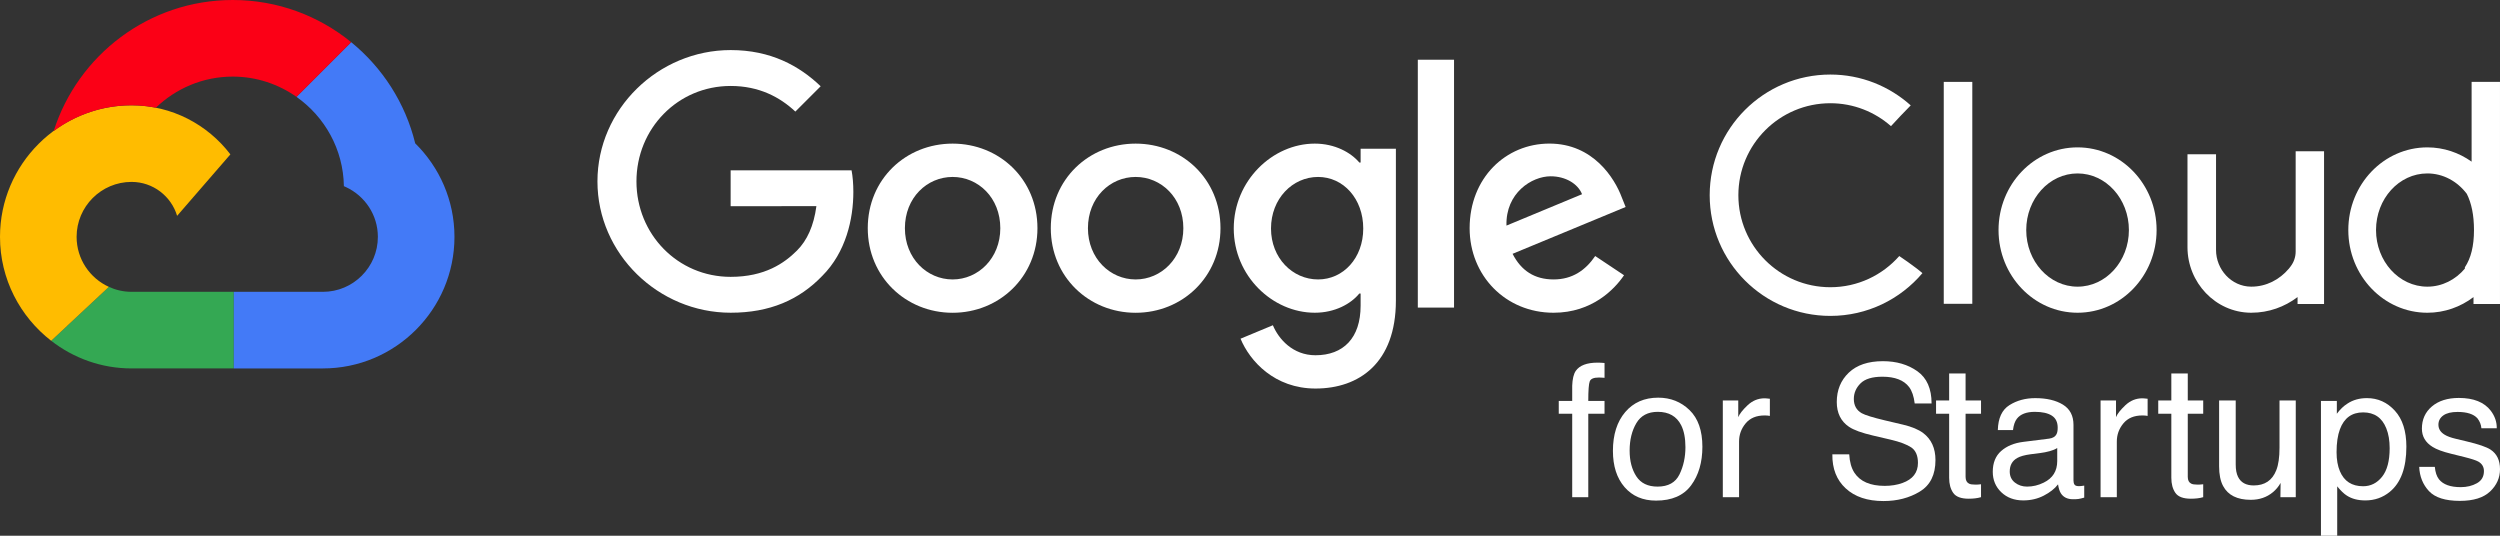 <?xml version="1.0" encoding="UTF-8"?>
<svg id="b" data-name="Ebene 2" xmlns="http://www.w3.org/2000/svg" width="357.512" height="76.612" viewBox="0 0 357.512 76.612">
    <rect x="0" y="0" width="357.512" height="76.612" fill="#333333" stroke="none"/>
    <g id="c" data-name="Supporter">
        <g>
            <g>
                <path d="M18.813,41.732c-1.158,0-2.254-.258-3.245-.709h0s-8.247,7.71-8.247,7.71c3.179,2.472,7.161,3.954,11.491,3.954h14.622v-10.955h-14.622Z" fill="#34a853"/>
                <path d="M7.32,48.734l8.249-7.712c-2.717-1.238-4.614-3.973-4.614-7.149,0-4.334,3.525-7.859,7.859-7.859,3.073,0,5.674,2.05,6.514,4.853l7.618-8.79c-3.247-4.262-8.374-7.017-14.132-7.017C8.44,15.06,0,23.5,0,33.873c0,6.044,2.877,11.417,7.32,14.861Z"
                      fill="#ffbc00"/>
                <path d="M59.375,20.494c-1.41-5.771-4.685-10.819-9.153-14.46l-7.821,7.821c4.03,2.838,6.696,7.49,6.776,12.766,.105,.043,.206,.093,.308,.14,2.682,1.252,4.552,3.963,4.552,7.113,0,4.334-3.525,7.859-7.859,7.859h-12.743v10.955h12.743c10.373,0,18.813-8.44,18.813-18.813,0-5.235-2.152-9.971-5.617-13.38Z"
                      fill="#437af7"/>
                <path d="M33.282,0C21.299,0,11.126,7.889,7.676,18.746c3.122-2.305,6.967-3.686,11.137-3.686,1.188,0,2.348,.124,3.471,.347,2.858-2.749,6.727-4.453,10.997-4.453,3.395,0,6.535,1.08,9.119,2.9l7.821-7.821C45.597,2.265,39.7,0,33.282,0Z"
                      fill="#fb0016"/>
            </g>
            <path d="M136.227,20.538c-6.685,0-12.133,5.082-12.133,12.095,0,6.964,5.448,12.095,12.133,12.095s12.133-5.131,12.133-12.095c0-7.013-5.447-12.095-12.133-12.095Zm0,19.424c-3.664,0-6.822-3.021-6.822-7.329,0-4.352,3.157-7.329,6.822-7.329s6.822,2.977,6.822,7.329c0,4.302-3.157,7.329-6.822,7.329Z"
                  fill="#fff"/>
            <path d="M162.402,20.538c-6.686,0-12.133,5.088-12.133,12.095,0,6.964,5.447,12.095,12.133,12.095s12.133-5.131,12.133-12.095c0-7.013-5.448-12.095-12.133-12.095Zm0,19.424c-3.664,0-6.822-3.021-6.822-7.329,0-4.352,3.157-7.329,6.822-7.329s6.822,2.977,6.822,7.329c0,4.302-3.157,7.329-6.822,7.329Z"
                  fill="#fff"/>
            <path d="M194.574,23.242h-.185c-1.194-1.423-3.484-2.705-6.369-2.705-6.047,0-11.588,5.311-11.588,12.138,0,6.778,5.54,12.046,11.588,12.046,2.89,0,5.18-1.281,6.369-2.748h.185v1.74c0,4.63-2.47,7.089-6.456,7.089-3.25,0-5.268-2.323-6.091-4.292l-4.624,1.925c1.331,3.206,4.859,7.127,10.721,7.127,6.227,0,11.495-3.648,11.495-12.58V21.274h-5.044v1.969Zm-6.08,16.719c-3.664,0-6.734-3.07-6.734-7.285,0-4.259,3.07-7.372,6.734-7.372,3.615,0,6.456,3.114,6.456,7.372,0,4.215-2.841,7.285-6.456,7.285Z"
                  fill="#fff"/>
            <rect x="202.754" y="8.541" width="5.18" height="35.445" fill="#fff"/>
            <path d="M232.244,39.361l-4.122-2.748c-1.374,2.018-3.25,3.348-5.955,3.348s-4.624-1.238-5.862-3.664l16.168-6.696-.551-1.374c-1.003-2.699-4.073-7.694-10.35-7.694-6.233,0-11.408,4.902-11.408,12.095,0,6.784,5.131,12.095,12.002,12.095,5.54,0,8.747-3.392,10.077-5.36Zm-10.492-14.151c2.105,0,3.893,1.052,4.488,2.563l-10.808,4.488c-.136-4.668,3.621-7.051,6.32-7.051Z"
                  fill="#fff"/>
            <path d="M104.485,24.355v5.131l12.264-.005c-.376,2.83-1.331,4.902-2.781,6.353-1.789,1.789-4.58,3.757-9.483,3.757-7.558,0-13.469-6.091-13.469-13.649s5.911-13.649,13.469-13.649c4.079,0,7.056,1.603,9.254,3.664l3.621-3.621c-3.065-2.928-7.144-5.175-12.869-5.175-10.35,0-19.053,8.43-19.053,18.78s8.703,18.78,19.053,18.78c5.584,0,9.799-1.832,13.098-5.268,3.392-3.392,4.444-8.152,4.444-12.002,0-1.145-.087-2.203-.256-3.097h-17.292Z"
                  fill="#fff"/>
            <path d="M228.474,51.859c-1.549,0-2.595,.396-3.137,1.187-.302,.448-.47,1.154-.504,2.118v2.169h-1.924v1.834h1.924v11.931h2.298v-11.931h2.324v-1.834h-2.324c0-1.498,.07-2.429,.209-2.796,.139-.366,.566-.548,1.28-.548,.095,0,.198,.002,.307,.006s.285,.015,.529,.032v-2.117c-.198-.018-.374-.03-.53-.039-.155-.008-.306-.012-.452-.012Z"
                  fill="#fff"/>
            <path d="M237.131,56.868c-1.975,0-3.548,.688-4.719,2.065-1.171,1.376-1.756,3.225-1.756,5.548,0,2.167,.555,3.894,1.666,5.18,1.112,1.286,2.611,1.928,4.501,1.928,2.264,0,3.936-.727,5.013-2.18,1.077-1.454,1.615-3.294,1.615-5.522,0-2.305-.611-4.051-1.833-5.238-1.223-1.187-2.719-1.781-4.488-1.781Zm3.044,10.972c-.566,1.165-1.611,1.747-3.134,1.747-1.388,0-2.401-.489-3.039-1.47-.638-.98-.957-2.205-.957-3.676,0-1.53,.319-2.837,.957-3.921,.638-1.083,1.66-1.625,3.064-1.625,1.583,0,2.699,.637,3.346,1.91,.408,.808,.612,1.857,.612,3.146,0,1.427-.283,2.724-.849,3.889Z"
                  fill="#fff"/>
            <path d="M252.349,56.959c-.921,0-1.734,.333-2.44,1-.706,.668-1.149,1.234-1.33,1.698v-2.389h-2.208v13.83h2.324v-7.954c0-.982,.315-1.849,.943-2.602,.629-.753,1.528-1.13,2.699-1.13,.137,0,.265,.004,.381,.012,.117,.009,.243,.026,.382,.052v-2.453c-.251-.026-.426-.043-.53-.052-.103-.008-.177-.012-.22-.012Z"
                  fill="#fff"/>
            <path d="M275.028,61.93c-.676-.507-1.635-.908-2.878-1.201l-2.577-.607c-1.735-.413-2.848-.757-3.34-1.032-.751-.431-1.126-1.111-1.126-2.041,0-.843,.317-1.583,.953-2.221s1.68-.956,3.133-.956c1.799,0,3.074,.496,3.825,1.485,.404,.542,.669,1.321,.792,2.337h2.415c0-2.108-.677-3.643-2.029-4.603-1.353-.96-2.997-1.44-4.933-1.44-2.102,0-3.727,.546-4.875,1.639-1.148,1.094-1.721,2.493-1.721,4.197,0,1.575,.583,2.759,1.751,3.551,.676,.456,1.827,.874,3.453,1.253l2.489,.581c1.351,.318,2.343,.693,2.978,1.123,.625,.439,.938,1.175,.938,2.208,0,1.377-.738,2.332-2.214,2.866-.763,.275-1.608,.413-2.537,.413-2.073,0-3.521-.628-4.341-1.885-.431-.671-.676-1.545-.735-2.621h-2.414c-.026,2.049,.612,3.671,1.914,4.868,1.301,1.205,3.102,1.808,5.402,1.808,1.973,0,3.704-.452,5.194-1.356,1.491-.904,2.236-2.406,2.236-4.506,0-1.687-.584-2.974-1.752-3.861Z"
                  fill="#fff"/>
            <path d="M281.087,53.408h-2.35v3.86h-1.872v1.899h1.872v9.155c0,.887,.194,1.607,.581,2.163,.388,.555,1.123,.833,2.208,.833,.336,0,.647-.017,.936-.052,.288-.034,.566-.09,.833-.168v-1.846c-.172,.023-.323,.037-.452,.043-.129,.006-.25,.009-.361,.009-.422,0-.723-.047-.904-.143-.327-.163-.491-.486-.491-.968v-9.025h2.208v-1.899h-2.208v-3.86Z"
                  fill="#fff"/>
            <path d="M297.293,69.523c-.319,0-.528-.073-.627-.219s-.148-.34-.148-.58v-7.968c0-1.308-.504-2.272-1.509-2.892-1.015-.62-2.335-.93-3.96-.93-1.401,0-2.633,.334-3.694,1.004-1.062,.669-1.614,1.858-1.657,3.567h2.169c.086-.718,.271-1.258,.555-1.622,.506-.658,1.366-.987,2.577-.987,1.048,0,1.853,.18,2.416,.538s.844,.935,.844,1.73c0,.389-.052,.687-.155,.894-.181,.378-.538,.602-1.072,.67l-3.706,.464c-1.3,.163-2.35,.597-3.151,1.302s-1.201,1.698-1.201,2.979c0,1.169,.407,2.143,1.22,2.921,.814,.778,1.861,1.167,3.144,1.167,1.068,0,2.045-.228,2.931-.684,.887-.456,1.567-.994,2.041-1.614,.078,.551,.21,.977,.4,1.278,.361,.568,.942,.852,1.743,.852,.327,0,.586-.012,.775-.038s.465-.091,.826-.194v-1.717c-.146,.026-.284,.045-.413,.058-.129,.013-.246,.02-.349,.02Zm-3.1-3.584c0,1.426-.645,2.453-1.936,3.081-.767,.378-1.558,.567-2.376,.567-.671,0-1.253-.193-1.744-.579-.49-.386-.735-.915-.735-1.584,0-.884,.359-1.529,1.078-1.933,.424-.241,1.057-.416,1.9-.529l1.404-.18c.43-.052,.868-.138,1.315-.259,.447-.121,.811-.272,1.095-.454v1.869Z"
                  fill="#fff"/>
            <path d="M306.37,56.959c-.921,0-1.734,.333-2.44,1-.706,.668-1.149,1.234-1.33,1.698v-2.389h-2.208v13.83h2.324v-7.954c0-.982,.315-1.849,.943-2.602s1.528-1.13,2.699-1.13c.137,0,.265,.004,.381,.012,.117,.009,.243,.026,.382,.052v-2.453c-.251-.026-.426-.043-.53-.052-.103-.008-.177-.012-.22-.012Z"
                  fill="#fff"/>
            <path d="M312.861,53.408h-2.35v3.86h-1.872v1.899h1.872v9.155c0,.887,.194,1.607,.581,2.163,.388,.555,1.123,.833,2.208,.833,.336,0,.647-.017,.936-.052,.288-.034,.566-.09,.833-.168v-1.846c-.172,.023-.323,.037-.452,.043-.129,.006-.25,.009-.361,.009-.422,0-.723-.047-.904-.143-.327-.163-.491-.486-.491-.968v-9.025h2.208v-1.899h-2.208v-3.86Z"
                  fill="#fff"/>
            <path d="M325.98,64.061c0,1.352-.155,2.415-.465,3.19-.571,1.446-1.643,2.169-3.219,2.169-1.098,0-1.849-.413-2.251-1.239-.218-.448-.327-1.024-.327-1.73v-9.181h-2.376v9.401c0,1.179,.19,2.122,.571,2.828,.701,1.317,2.018,1.976,3.953,1.976,1.241,0,2.297-.362,3.167-1.085,.439-.361,.807-.804,1.103-1.329l-.026,2.04h2.195v-13.83h-2.324v6.792Z"
                  fill="#fff"/>
            <path d="M338.478,56.933c-1.062,0-1.985,.259-2.77,.775-.553,.344-1.062,.831-1.528,1.459v-1.834h-2.272v19.279h2.324v-7.063c.51,.629,.972,1.072,1.387,1.33,.709,.456,1.586,.684,2.632,.684,1.33,0,2.497-.408,3.5-1.227,1.581-1.291,2.372-3.443,2.372-6.456,0-2.229-.548-3.945-1.645-5.146-1.096-1.201-2.429-1.801-4-1.801Zm2.174,11.24c-.721,.908-1.627,1.362-2.715,1.362-1.607,0-2.713-.714-3.317-2.143-.319-.749-.48-1.657-.48-2.724,0-1.326,.16-2.419,.48-3.28,.596-1.61,1.702-2.415,3.317-2.415,1.606,0,2.712,.762,3.316,2.286,.32,.793,.48,1.739,.48,2.841,0,1.807-.361,3.166-1.081,4.073Z"
                  fill="#fff"/>
            <path d="M356.156,64.294c-.579-.379-1.719-.77-3.421-1.175l-1.565-.374c-.684-.164-1.202-.353-1.552-.567-.608-.36-.912-.841-.912-1.442,0-.548,.231-.99,.694-1.325s1.144-.502,2.042-.502c1.348,0,2.296,.304,2.842,.912,.334,.428,.524,.903,.569,1.425h2.195c.017-.896-.267-1.73-.851-2.505-.933-1.222-2.455-1.834-4.566-1.834-1.614,0-2.899,.405-3.854,1.213-.956,.809-1.434,1.869-1.434,3.177,0,1.11,.508,1.98,1.523,2.608,.569,.362,1.452,.689,2.65,.982l1.877,.465c1.006,.25,1.68,.469,2.021,.658,.534,.31,.801,.762,.801,1.356,0,.784-.333,1.362-1.002,1.737-.668,.374-1.441,.562-2.319,.562-1.476,0-2.513-.374-3.11-1.123-.325-.413-.523-1.007-.593-1.782h-2.234c.061,1.377,.525,2.534,1.393,3.467,.867,.934,2.342,1.401,4.425,1.401,1.935,0,3.374-.448,4.32-1.343,.946-.895,1.418-1.958,1.418-3.189,0-1.274-.452-2.208-1.356-2.802Z"
                  fill="#fff"/>
            <rect x="277.966" y="11.71" width="4.083" height="31.735" fill="#fff"/>
            <path d="M353.452,11.71v11.407c-1.807-1.283-3.981-2.042-6.33-2.042-6.242,0-11.302,5.294-11.302,11.824s5.06,11.824,11.302,11.824c2.467,0,4.744-.833,6.601-2.237v.987h3.788V11.71h-4.06Zm-.965,26.517v.186c-1.34,1.584-3.244,2.581-5.364,2.581-4.055,0-7.341-3.625-7.341-8.096s3.287-8.096,7.341-8.096c2.267,0,4.293,1.135,5.64,2.916,.67,1.325,1.029,3.037,1.029,5.198,0,2.254-.439,4.02-1.305,5.311Z"
                  fill="#fff"/>
            <path d="M297.102,21.074c-6.242,0-11.302,5.294-11.302,11.824s5.06,11.824,11.302,11.824,11.302-5.294,11.302-11.824-5.06-11.824-11.302-11.824Zm0,19.92c-4.055,0-7.341-3.625-7.341-8.096s3.287-8.096,7.341-8.096,7.341,3.625,7.341,8.096-3.287,8.096-7.341,8.096Z"
                  fill="#fff"/>
            <path d="M274.916,39.06c-.091-.075-.18-.153-.271-.227-.167-.136-.335-.27-.503-.403-.022-.017-.073-.057-.115-.089-.789-.601-1.602-1.17-2.424-1.726-2.41,2.729-5.926,4.459-9.853,4.459-7.266,0-13.156-5.89-13.156-13.156s5.89-13.156,13.156-13.156c3.325,0,6.353,1.243,8.669,3.278,.922-.999,1.856-2.002,2.823-2.97-3.053-2.733-7.072-4.409-11.492-4.409-9.531,0-17.257,7.726-17.257,17.257s7.726,17.257,17.257,17.257c5.281,0,10.001-2.378,13.166-6.115Z"
                  fill="#fff"/>
            <path d="M328.291,21.636v14.332c0,.775-.257,1.527-.73,2.14l-.235,.304c-1.34,1.584-3.244,2.581-5.364,2.581-.02,0-.039,0-.059,0-2.802-.024-4.999-2.446-4.999-5.249v-13.68h-4.083v13.289c0,5.042,3.986,9.316,9.028,9.368,.038,0,.075,0,.113,0,2.467,0,4.744-.833,6.601-2.237v.987h3.788V21.636h-4.06Z"
                  fill="#fff"/>
        </g>
    </g>
</svg>